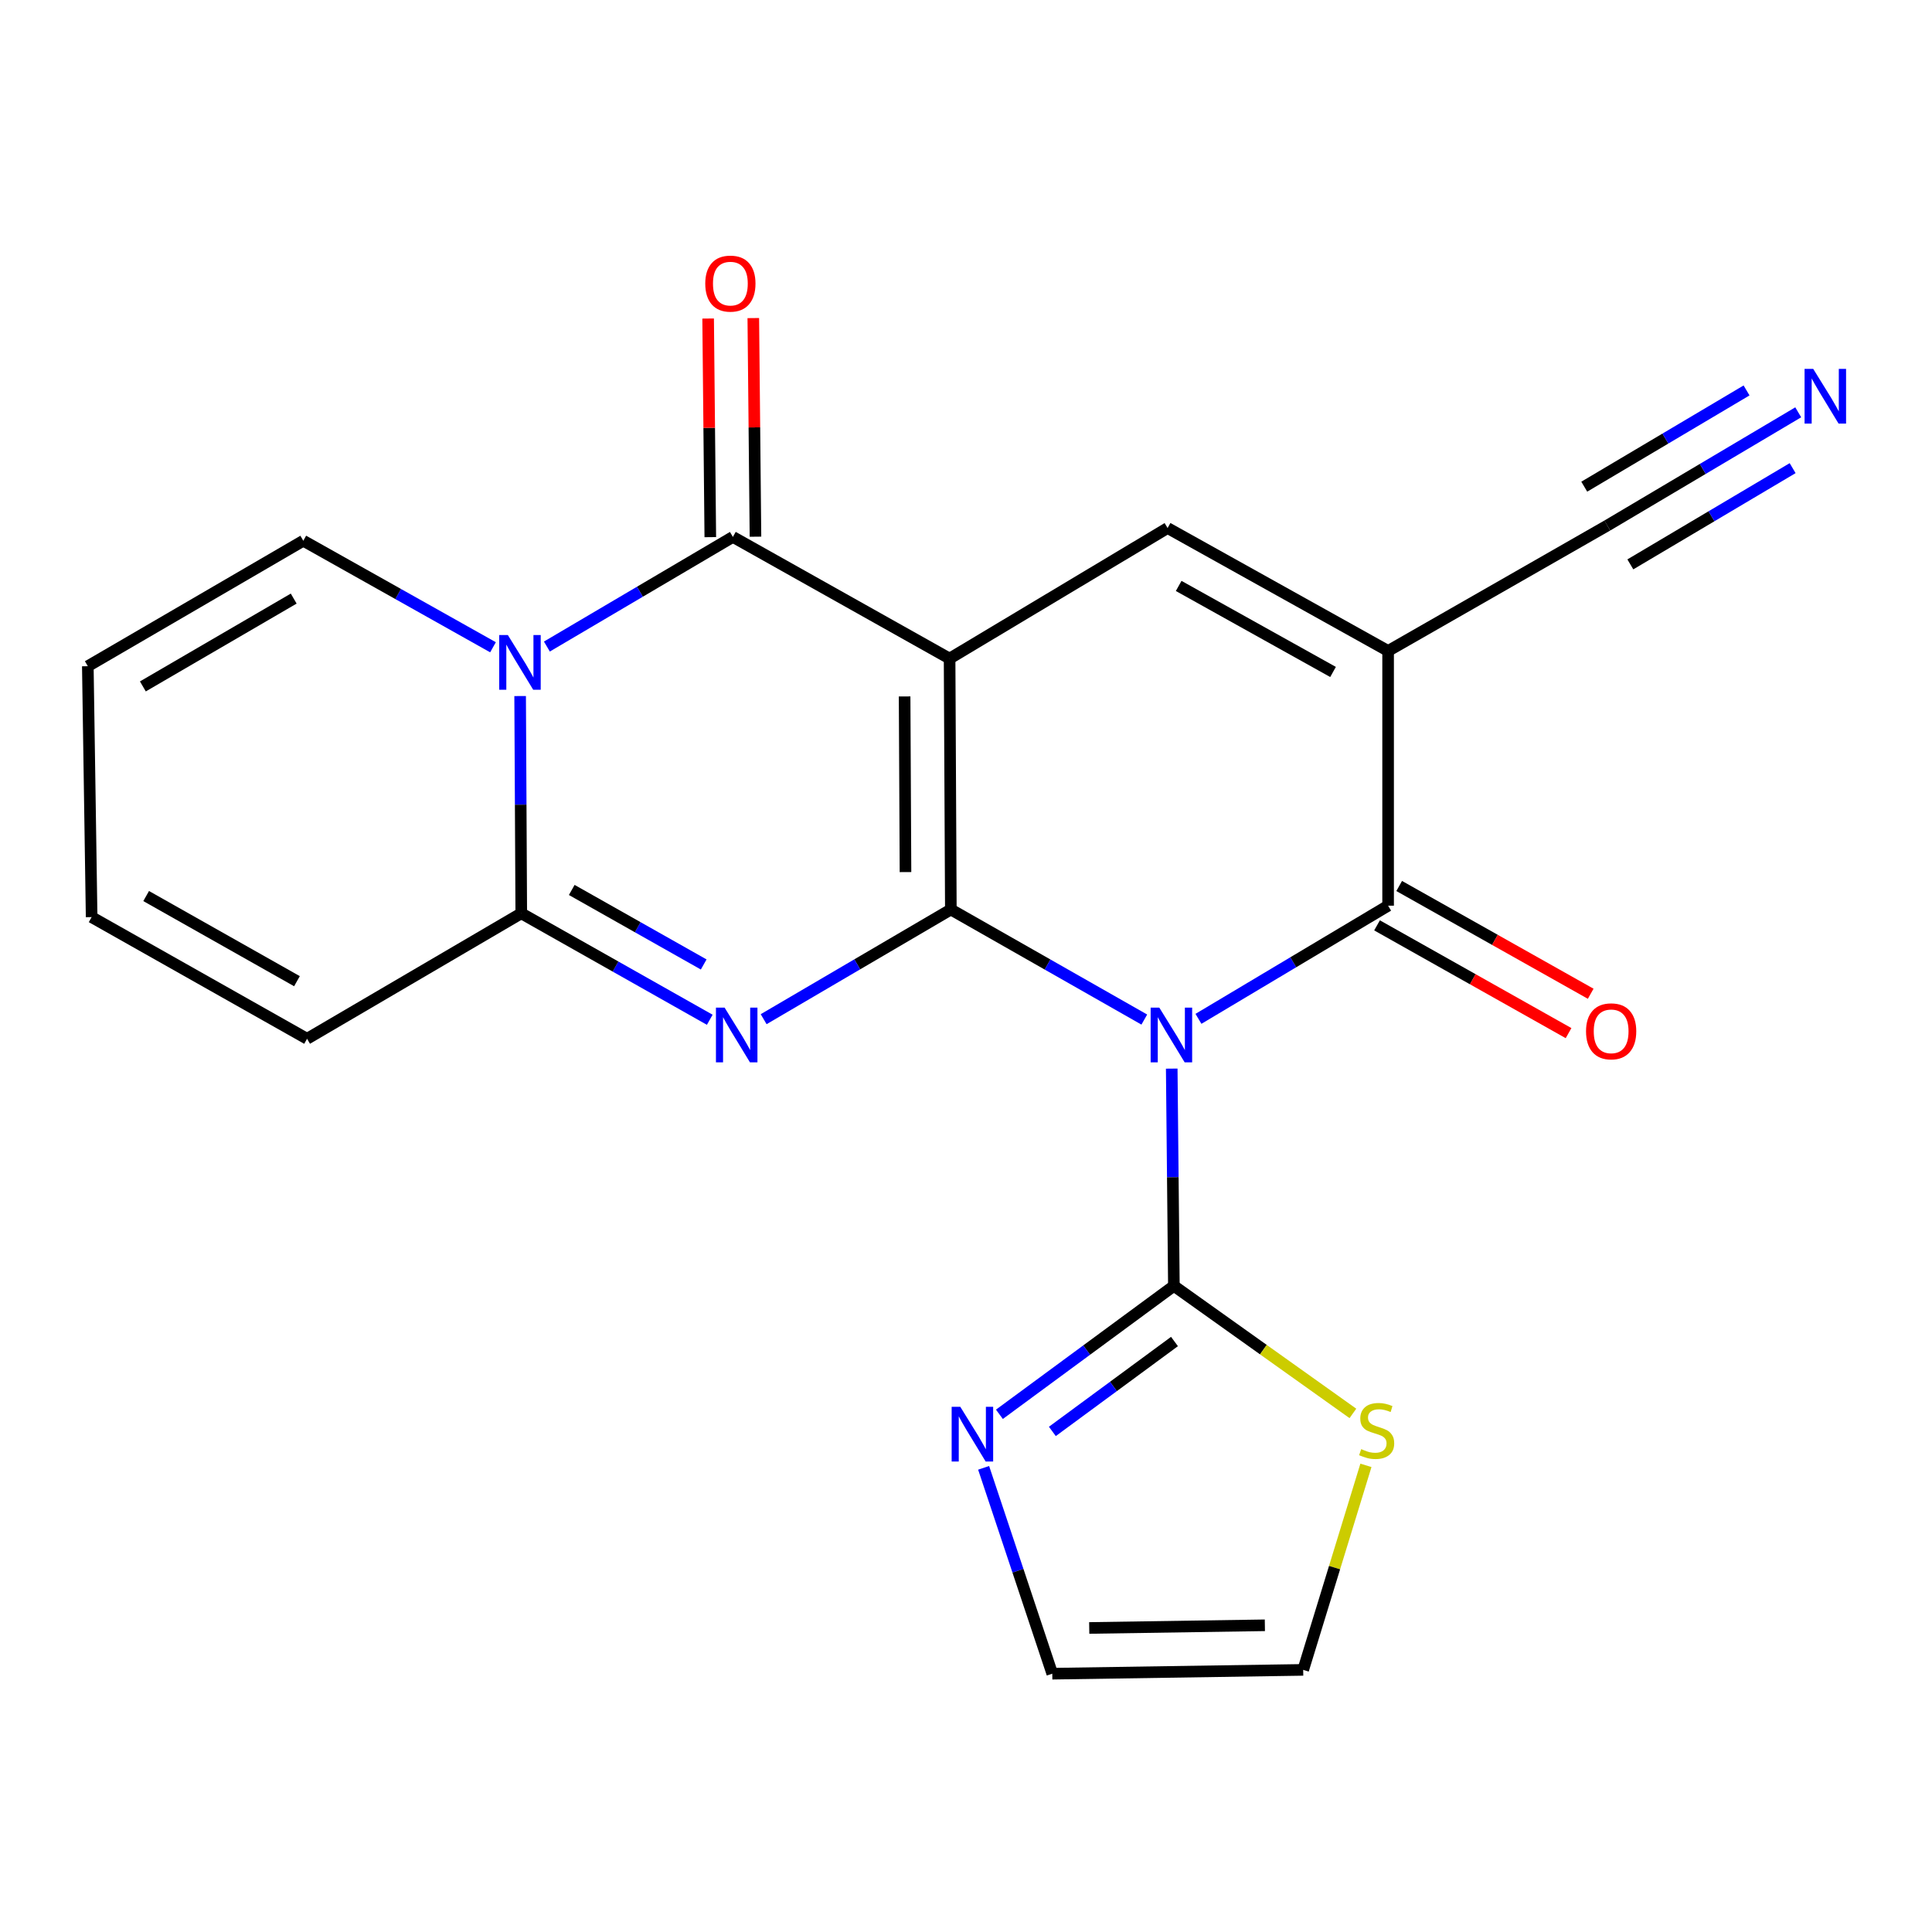 <?xml version='1.0' encoding='iso-8859-1'?>
<svg version='1.1' baseProfile='full'
              xmlns='http://www.w3.org/2000/svg'
                      xmlns:rdkit='http://www.rdkit.org/xml'
                      xmlns:xlink='http://www.w3.org/1999/xlink'
                  xml:space='preserve'
width='1000px' height='1000px' viewBox='0 0 1000 1000'>
<!-- END OF HEADER -->
<rect style='opacity:1.0;fill:#FFFFFF;stroke:none' width='1000' height='1000' x='0' y='0'> </rect>
<path class='bond-0' d='M 492.157,470.751 L 491.508,340.878' style='fill:none;fill-rule:evenodd;stroke:#000000;stroke-width:6px;stroke-linecap:butt;stroke-linejoin:miter;stroke-opacity:1' />
<path class='bond-0' d='M 468.681,451.387 L 468.226,360.476' style='fill:none;fill-rule:evenodd;stroke:#000000;stroke-width:6px;stroke-linecap:butt;stroke-linejoin:miter;stroke-opacity:1' />
<path class='bond-1' d='M 492.157,470.751 L 542.224,499.239' style='fill:none;fill-rule:evenodd;stroke:#000000;stroke-width:6px;stroke-linecap:butt;stroke-linejoin:miter;stroke-opacity:1' />
<path class='bond-1' d='M 542.224,499.239 L 592.29,527.727' style='fill:none;fill-rule:evenodd;stroke:#0000FF;stroke-width:6px;stroke-linecap:butt;stroke-linejoin:miter;stroke-opacity:1' />
<path class='bond-2' d='M 492.157,470.751 L 443.711,499.141' style='fill:none;fill-rule:evenodd;stroke:#000000;stroke-width:6px;stroke-linecap:butt;stroke-linejoin:miter;stroke-opacity:1' />
<path class='bond-2' d='M 443.711,499.141 L 395.265,527.531' style='fill:none;fill-rule:evenodd;stroke:#0000FF;stroke-width:6px;stroke-linecap:butt;stroke-linejoin:miter;stroke-opacity:1' />
<path class='bond-3' d='M 491.508,340.878 L 379.339,277.91' style='fill:none;fill-rule:evenodd;stroke:#000000;stroke-width:6px;stroke-linecap:butt;stroke-linejoin:miter;stroke-opacity:1' />
<path class='bond-8' d='M 491.508,340.878 L 604.34,273.312' style='fill:none;fill-rule:evenodd;stroke:#000000;stroke-width:6px;stroke-linecap:butt;stroke-linejoin:miter;stroke-opacity:1' />
<path class='bond-6' d='M 620.319,527.35 L 669.401,498.063' style='fill:none;fill-rule:evenodd;stroke:#0000FF;stroke-width:6px;stroke-linecap:butt;stroke-linejoin:miter;stroke-opacity:1' />
<path class='bond-6' d='M 669.401,498.063 L 718.483,468.777' style='fill:none;fill-rule:evenodd;stroke:#000000;stroke-width:6px;stroke-linecap:butt;stroke-linejoin:miter;stroke-opacity:1' />
<path class='bond-9' d='M 606.486,553.113 L 607.043,609.34' style='fill:none;fill-rule:evenodd;stroke:#0000FF;stroke-width:6px;stroke-linecap:butt;stroke-linejoin:miter;stroke-opacity:1' />
<path class='bond-9' d='M 607.043,609.34 L 607.6,665.566' style='fill:none;fill-rule:evenodd;stroke:#000000;stroke-width:6px;stroke-linecap:butt;stroke-linejoin:miter;stroke-opacity:1' />
<path class='bond-7' d='M 367.371,527.832 L 318.589,500.279' style='fill:none;fill-rule:evenodd;stroke:#0000FF;stroke-width:6px;stroke-linecap:butt;stroke-linejoin:miter;stroke-opacity:1' />
<path class='bond-7' d='M 318.589,500.279 L 269.806,472.725' style='fill:none;fill-rule:evenodd;stroke:#000000;stroke-width:6px;stroke-linecap:butt;stroke-linejoin:miter;stroke-opacity:1' />
<path class='bond-7' d='M 364.234,499.209 L 330.087,479.922' style='fill:none;fill-rule:evenodd;stroke:#0000FF;stroke-width:6px;stroke-linecap:butt;stroke-linejoin:miter;stroke-opacity:1' />
<path class='bond-7' d='M 330.087,479.922 L 295.939,460.634' style='fill:none;fill-rule:evenodd;stroke:#000000;stroke-width:6px;stroke-linecap:butt;stroke-linejoin:miter;stroke-opacity:1' />
<path class='bond-15' d='M 391.028,277.794 L 390.468,221.215' style='fill:none;fill-rule:evenodd;stroke:#000000;stroke-width:6px;stroke-linecap:butt;stroke-linejoin:miter;stroke-opacity:1' />
<path class='bond-15' d='M 390.468,221.215 L 389.908,164.636' style='fill:none;fill-rule:evenodd;stroke:#FF0000;stroke-width:6px;stroke-linecap:butt;stroke-linejoin:miter;stroke-opacity:1' />
<path class='bond-15' d='M 367.65,278.025 L 367.089,221.447' style='fill:none;fill-rule:evenodd;stroke:#000000;stroke-width:6px;stroke-linecap:butt;stroke-linejoin:miter;stroke-opacity:1' />
<path class='bond-15' d='M 367.089,221.447 L 366.529,164.868' style='fill:none;fill-rule:evenodd;stroke:#FF0000;stroke-width:6px;stroke-linecap:butt;stroke-linejoin:miter;stroke-opacity:1' />
<path class='bond-23' d='M 379.339,277.91 L 331.204,306.28' style='fill:none;fill-rule:evenodd;stroke:#000000;stroke-width:6px;stroke-linecap:butt;stroke-linejoin:miter;stroke-opacity:1' />
<path class='bond-23' d='M 331.204,306.28 L 283.069,334.65' style='fill:none;fill-rule:evenodd;stroke:#0000FF;stroke-width:6px;stroke-linecap:butt;stroke-linejoin:miter;stroke-opacity:1' />
<path class='bond-4' d='M 269.221,360.272 L 269.514,416.499' style='fill:none;fill-rule:evenodd;stroke:#0000FF;stroke-width:6px;stroke-linecap:butt;stroke-linejoin:miter;stroke-opacity:1' />
<path class='bond-4' d='M 269.514,416.499 L 269.806,472.725' style='fill:none;fill-rule:evenodd;stroke:#000000;stroke-width:6px;stroke-linecap:butt;stroke-linejoin:miter;stroke-opacity:1' />
<path class='bond-14' d='M 255.175,335.028 L 206.081,307.456' style='fill:none;fill-rule:evenodd;stroke:#0000FF;stroke-width:6px;stroke-linecap:butt;stroke-linejoin:miter;stroke-opacity:1' />
<path class='bond-14' d='M 206.081,307.456 L 156.987,279.884' style='fill:none;fill-rule:evenodd;stroke:#000000;stroke-width:6px;stroke-linecap:butt;stroke-linejoin:miter;stroke-opacity:1' />
<path class='bond-5' d='M 718.483,336.93 L 718.483,468.777' style='fill:none;fill-rule:evenodd;stroke:#000000;stroke-width:6px;stroke-linecap:butt;stroke-linejoin:miter;stroke-opacity:1' />
<path class='bond-11' d='M 718.483,336.93 L 831.938,272.013' style='fill:none;fill-rule:evenodd;stroke:#000000;stroke-width:6px;stroke-linecap:butt;stroke-linejoin:miter;stroke-opacity:1' />
<path class='bond-22' d='M 718.483,336.93 L 604.34,273.312' style='fill:none;fill-rule:evenodd;stroke:#000000;stroke-width:6px;stroke-linecap:butt;stroke-linejoin:miter;stroke-opacity:1' />
<path class='bond-22' d='M 689.98,347.809 L 610.079,303.276' style='fill:none;fill-rule:evenodd;stroke:#000000;stroke-width:6px;stroke-linecap:butt;stroke-linejoin:miter;stroke-opacity:1' />
<path class='bond-17' d='M 712.751,478.964 L 762.316,506.853' style='fill:none;fill-rule:evenodd;stroke:#000000;stroke-width:6px;stroke-linecap:butt;stroke-linejoin:miter;stroke-opacity:1' />
<path class='bond-17' d='M 762.316,506.853 L 811.882,534.742' style='fill:none;fill-rule:evenodd;stroke:#FF0000;stroke-width:6px;stroke-linecap:butt;stroke-linejoin:miter;stroke-opacity:1' />
<path class='bond-17' d='M 724.215,458.589 L 773.781,486.478' style='fill:none;fill-rule:evenodd;stroke:#000000;stroke-width:6px;stroke-linecap:butt;stroke-linejoin:miter;stroke-opacity:1' />
<path class='bond-17' d='M 773.781,486.478 L 823.346,514.367' style='fill:none;fill-rule:evenodd;stroke:#FF0000;stroke-width:6px;stroke-linecap:butt;stroke-linejoin:miter;stroke-opacity:1' />
<path class='bond-16' d='M 269.806,472.725 L 158.936,537.668' style='fill:none;fill-rule:evenodd;stroke:#000000;stroke-width:6px;stroke-linecap:butt;stroke-linejoin:miter;stroke-opacity:1' />
<path class='bond-10' d='M 607.6,665.566 L 562.446,698.803' style='fill:none;fill-rule:evenodd;stroke:#000000;stroke-width:6px;stroke-linecap:butt;stroke-linejoin:miter;stroke-opacity:1' />
<path class='bond-10' d='M 562.446,698.803 L 517.292,732.04' style='fill:none;fill-rule:evenodd;stroke:#0000FF;stroke-width:6px;stroke-linecap:butt;stroke-linejoin:miter;stroke-opacity:1' />
<path class='bond-10' d='M 607.913,694.366 L 576.305,717.632' style='fill:none;fill-rule:evenodd;stroke:#000000;stroke-width:6px;stroke-linecap:butt;stroke-linejoin:miter;stroke-opacity:1' />
<path class='bond-10' d='M 576.305,717.632 L 544.697,740.898' style='fill:none;fill-rule:evenodd;stroke:#0000FF;stroke-width:6px;stroke-linecap:butt;stroke-linejoin:miter;stroke-opacity:1' />
<path class='bond-12' d='M 607.6,665.566 L 653.929,698.572' style='fill:none;fill-rule:evenodd;stroke:#000000;stroke-width:6px;stroke-linecap:butt;stroke-linejoin:miter;stroke-opacity:1' />
<path class='bond-12' d='M 653.929,698.572 L 700.259,731.578' style='fill:none;fill-rule:evenodd;stroke:#CCCC00;stroke-width:6px;stroke-linecap:butt;stroke-linejoin:miter;stroke-opacity:1' />
<path class='bond-18' d='M 509.126,759.756 L 526.892,813.03' style='fill:none;fill-rule:evenodd;stroke:#0000FF;stroke-width:6px;stroke-linecap:butt;stroke-linejoin:miter;stroke-opacity:1' />
<path class='bond-18' d='M 526.892,813.03 L 544.657,866.305' style='fill:none;fill-rule:evenodd;stroke:#000000;stroke-width:6px;stroke-linecap:butt;stroke-linejoin:miter;stroke-opacity:1' />
<path class='bond-13' d='M 831.938,272.013 L 881.351,242.711' style='fill:none;fill-rule:evenodd;stroke:#000000;stroke-width:6px;stroke-linecap:butt;stroke-linejoin:miter;stroke-opacity:1' />
<path class='bond-13' d='M 881.351,242.711 L 930.763,213.409' style='fill:none;fill-rule:evenodd;stroke:#0000FF;stroke-width:6px;stroke-linecap:butt;stroke-linejoin:miter;stroke-opacity:1' />
<path class='bond-13' d='M 843.863,292.122 L 885.864,267.216' style='fill:none;fill-rule:evenodd;stroke:#000000;stroke-width:6px;stroke-linecap:butt;stroke-linejoin:miter;stroke-opacity:1' />
<path class='bond-13' d='M 885.864,267.216 L 927.864,242.309' style='fill:none;fill-rule:evenodd;stroke:#0000FF;stroke-width:6px;stroke-linecap:butt;stroke-linejoin:miter;stroke-opacity:1' />
<path class='bond-13' d='M 820.013,251.903 L 862.014,226.997' style='fill:none;fill-rule:evenodd;stroke:#000000;stroke-width:6px;stroke-linecap:butt;stroke-linejoin:miter;stroke-opacity:1' />
<path class='bond-13' d='M 862.014,226.997 L 904.014,202.09' style='fill:none;fill-rule:evenodd;stroke:#0000FF;stroke-width:6px;stroke-linecap:butt;stroke-linejoin:miter;stroke-opacity:1' />
<path class='bond-19' d='M 707.002,758.464 L 690.766,811.397' style='fill:none;fill-rule:evenodd;stroke:#CCCC00;stroke-width:6px;stroke-linecap:butt;stroke-linejoin:miter;stroke-opacity:1' />
<path class='bond-19' d='M 690.766,811.397 L 674.53,864.33' style='fill:none;fill-rule:evenodd;stroke:#000000;stroke-width:6px;stroke-linecap:butt;stroke-linejoin:miter;stroke-opacity:1' />
<path class='bond-25' d='M 156.987,279.884 L 45.455,344.827' style='fill:none;fill-rule:evenodd;stroke:#000000;stroke-width:6px;stroke-linecap:butt;stroke-linejoin:miter;stroke-opacity:1' />
<path class='bond-25' d='M 152.022,309.829 L 73.949,355.289' style='fill:none;fill-rule:evenodd;stroke:#000000;stroke-width:6px;stroke-linecap:butt;stroke-linejoin:miter;stroke-opacity:1' />
<path class='bond-21' d='M 158.936,537.668 L 47.429,474.699' style='fill:none;fill-rule:evenodd;stroke:#000000;stroke-width:6px;stroke-linecap:butt;stroke-linejoin:miter;stroke-opacity:1' />
<path class='bond-21' d='M 153.706,507.865 L 75.651,463.787' style='fill:none;fill-rule:evenodd;stroke:#000000;stroke-width:6px;stroke-linecap:butt;stroke-linejoin:miter;stroke-opacity:1' />
<path class='bond-24' d='M 544.657,866.305 L 674.53,864.33' style='fill:none;fill-rule:evenodd;stroke:#000000;stroke-width:6px;stroke-linecap:butt;stroke-linejoin:miter;stroke-opacity:1' />
<path class='bond-24' d='M 563.783,842.632 L 654.694,841.25' style='fill:none;fill-rule:evenodd;stroke:#000000;stroke-width:6px;stroke-linecap:butt;stroke-linejoin:miter;stroke-opacity:1' />
<path class='bond-20' d='M 45.455,344.827 L 47.429,474.699' style='fill:none;fill-rule:evenodd;stroke:#000000;stroke-width:6px;stroke-linecap:butt;stroke-linejoin:miter;stroke-opacity:1' />
<path  class='atom-2' d='M 600.054 521.547
L 609.334 536.547
Q 610.254 538.027, 611.734 540.707
Q 613.214 543.387, 613.294 543.547
L 613.294 521.547
L 617.054 521.547
L 617.054 549.867
L 613.174 549.867
L 603.214 533.467
Q 602.054 531.547, 600.814 529.347
Q 599.614 527.147, 599.254 526.467
L 599.254 549.867
L 595.574 549.867
L 595.574 521.547
L 600.054 521.547
' fill='#0000FF'/>
<path  class='atom-3' d='M 375.053 521.547
L 384.333 536.547
Q 385.253 538.027, 386.733 540.707
Q 388.213 543.387, 388.293 543.547
L 388.293 521.547
L 392.053 521.547
L 392.053 549.867
L 388.173 549.867
L 378.213 533.467
Q 377.053 531.547, 375.813 529.347
Q 374.613 527.147, 374.253 526.467
L 374.253 549.867
L 370.573 549.867
L 370.573 521.547
L 375.053 521.547
' fill='#0000FF'/>
<path  class='atom-5' d='M 262.871 328.705
L 272.151 343.705
Q 273.071 345.185, 274.551 347.865
Q 276.031 350.545, 276.111 350.705
L 276.111 328.705
L 279.871 328.705
L 279.871 357.025
L 275.991 357.025
L 266.031 340.625
Q 264.871 338.705, 263.631 336.505
Q 262.431 334.305, 262.071 333.625
L 262.071 357.025
L 258.391 357.025
L 258.391 328.705
L 262.871 328.705
' fill='#0000FF'/>
<path  class='atom-11' d='M 497.055 728.169
L 506.335 743.169
Q 507.255 744.649, 508.735 747.329
Q 510.215 750.009, 510.295 750.169
L 510.295 728.169
L 514.055 728.169
L 514.055 756.489
L 510.175 756.489
L 500.215 740.089
Q 499.055 738.169, 497.815 735.969
Q 496.615 733.769, 496.255 733.089
L 496.255 756.489
L 492.575 756.489
L 492.575 728.169
L 497.055 728.169
' fill='#0000FF'/>
<path  class='atom-13' d='M 704.56 750.062
Q 704.88 750.182, 706.2 750.742
Q 707.52 751.302, 708.96 751.662
Q 710.44 751.982, 711.88 751.982
Q 714.56 751.982, 716.12 750.702
Q 717.68 749.382, 717.68 747.102
Q 717.68 745.542, 716.88 744.582
Q 716.12 743.622, 714.92 743.102
Q 713.72 742.582, 711.72 741.982
Q 709.2 741.222, 707.68 740.502
Q 706.2 739.782, 705.12 738.262
Q 704.08 736.742, 704.08 734.182
Q 704.08 730.622, 706.48 728.422
Q 708.92 726.222, 713.72 726.222
Q 717 726.222, 720.72 727.782
L 719.8 730.862
Q 716.4 729.462, 713.84 729.462
Q 711.08 729.462, 709.56 730.622
Q 708.04 731.742, 708.08 733.702
Q 708.08 735.222, 708.84 736.142
Q 709.64 737.062, 710.76 737.582
Q 711.92 738.102, 713.84 738.702
Q 716.4 739.502, 717.92 740.302
Q 719.44 741.102, 720.52 742.742
Q 721.64 744.342, 721.64 747.102
Q 721.64 751.022, 719 753.142
Q 716.4 755.222, 712.04 755.222
Q 709.52 755.222, 707.6 754.662
Q 705.72 754.142, 703.48 753.222
L 704.56 750.062
' fill='#CCCC00'/>
<path  class='atom-14' d='M 938.523 190.936
L 947.803 205.936
Q 948.723 207.416, 950.203 210.096
Q 951.683 212.776, 951.763 212.936
L 951.763 190.936
L 955.523 190.936
L 955.523 219.256
L 951.643 219.256
L 941.683 202.856
Q 940.523 200.936, 939.283 198.736
Q 938.083 196.536, 937.723 195.856
L 937.723 219.256
L 934.043 219.256
L 934.043 190.936
L 938.523 190.936
' fill='#0000FF'/>
<path  class='atom-16' d='M 365.04 146.792
Q 365.04 139.992, 368.4 136.192
Q 371.76 132.392, 378.04 132.392
Q 384.32 132.392, 387.68 136.192
Q 391.04 139.992, 391.04 146.792
Q 391.04 153.672, 387.64 157.592
Q 384.24 161.472, 378.04 161.472
Q 371.8 161.472, 368.4 157.592
Q 365.04 153.712, 365.04 146.792
M 378.04 158.272
Q 382.36 158.272, 384.68 155.392
Q 387.04 152.472, 387.04 146.792
Q 387.04 141.232, 384.68 138.432
Q 382.36 135.592, 378.04 135.592
Q 373.72 135.592, 371.36 138.392
Q 369.04 141.192, 369.04 146.792
Q 369.04 152.512, 371.36 155.392
Q 373.72 158.272, 378.04 158.272
' fill='#FF0000'/>
<path  class='atom-18' d='M 820.926 533.812
Q 820.926 527.012, 824.286 523.212
Q 827.646 519.412, 833.926 519.412
Q 840.206 519.412, 843.566 523.212
Q 846.926 527.012, 846.926 533.812
Q 846.926 540.692, 843.526 544.612
Q 840.126 548.492, 833.926 548.492
Q 827.686 548.492, 824.286 544.612
Q 820.926 540.732, 820.926 533.812
M 833.926 545.292
Q 838.246 545.292, 840.566 542.412
Q 842.926 539.492, 842.926 533.812
Q 842.926 528.252, 840.566 525.452
Q 838.246 522.612, 833.926 522.612
Q 829.606 522.612, 827.246 525.412
Q 824.926 528.212, 824.926 533.812
Q 824.926 539.532, 827.246 542.412
Q 829.606 545.292, 833.926 545.292
' fill='#FF0000'/>
</svg>
